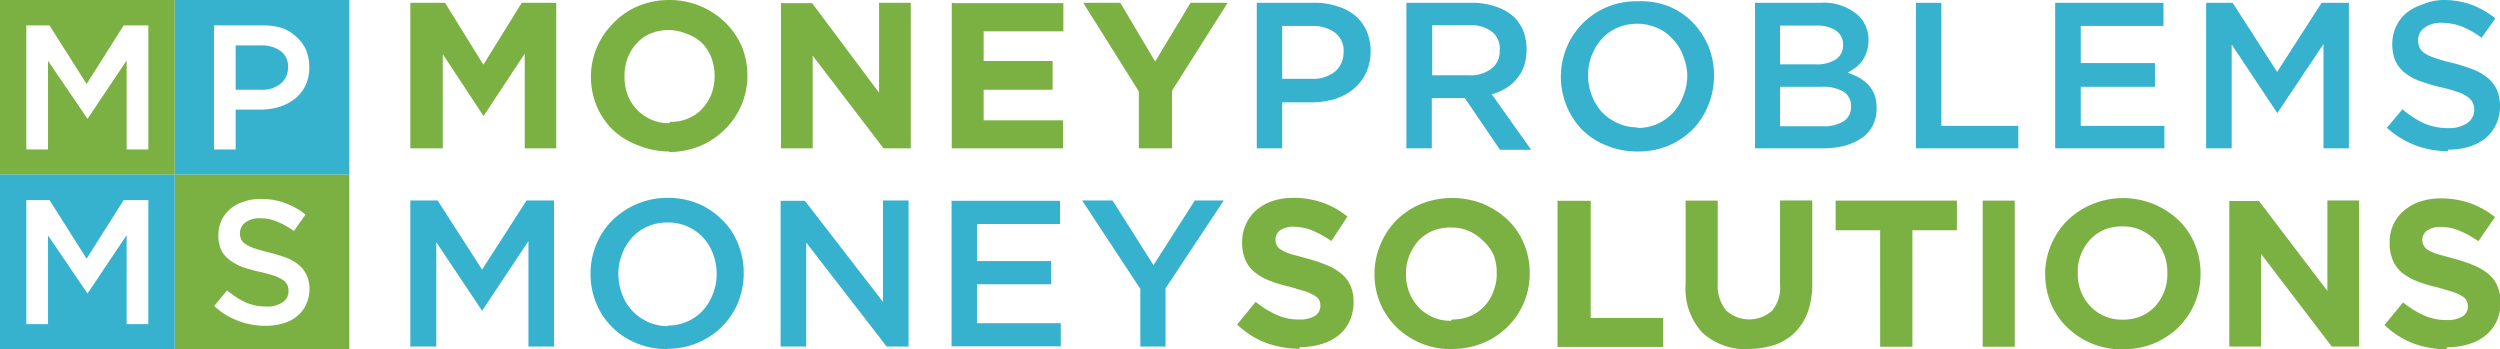 <svg xmlns="http://www.w3.org/2000/svg" viewBox="0 0 134.83 18.84"><defs><style>.cls-1{fill:#7ab142;}.cls-1,.cls-2{fill-rule:evenodd;}.cls-2{fill:#36b2cf;}</style></defs><title>Asset 1</title><g id="Layer_2" data-name="Layer 2"><g id="Layer_1-2" data-name="Layer 1"><path class="cls-1" d="M22.13.15H24l2.07,3.34L28.14.15H30V8H28.3V2.89L26.08,6.26h0l-2.2-3.34V8H22.13V.15Zm14,6.42a2.3,2.3,0,0,0,1-.19,2,2,0,0,0,.75-.53,2.51,2.51,0,0,0,.49-.78,2.75,2.75,0,0,0,.17-1v0a2.75,2.75,0,0,0-.17-.95,2.31,2.31,0,0,0-.5-.79A2.29,2.29,0,0,0,37,1.81a2.52,2.52,0,0,0-1.92,0,2,2,0,0,0-.74.53,2.4,2.4,0,0,0-.49.78,2.71,2.71,0,0,0-.17,1v0a2.77,2.77,0,0,0,.17,1,2.41,2.41,0,0,0,.5.79,2.37,2.37,0,0,0,.75.53,2.19,2.19,0,0,0,1,.2Zm0,1.6a4.41,4.41,0,0,1-1.68-.32A4,4,0,0,1,33.05,7a3.93,3.93,0,0,1-.87-1.28,4.16,4.16,0,0,1-.31-1.58v0a4,4,0,0,1,.32-1.58,4.08,4.08,0,0,1,.87-1.29A3.91,3.91,0,0,1,34.39.34,4.28,4.28,0,0,1,36.08,0a4.3,4.3,0,0,1,3,1.18A4.08,4.08,0,0,1,40,2.49a4.16,4.16,0,0,1,.31,1.58v0a4,4,0,0,1-.32,1.59A4.08,4.08,0,0,1,39.07,7a4.17,4.17,0,0,1-1.33.88,4.46,4.46,0,0,1-1.69.32Zm6.07-8h1.6L47.41,5V.15h1.71V8H47.65L43.83,3V8H42.12V.15Zm9.22,0h5.93V1.69H53.05v1.6h3.72V4.84H53.05V6.49h4.28V8h-6V.15ZM61.42,4.93l-3-4.78h2L62.3,3.32,64.21.15h2l-3,4.74V8H61.42V4.93Z"/><path class="cls-2" d="M70.77,4.25A1.87,1.87,0,0,0,72,3.86a1.32,1.32,0,0,0,.46-1v0A1.24,1.24,0,0,0,72,1.76a2,2,0,0,0-1.24-.36H69.15V4.25Zm-3-4.1h3.11a3.71,3.71,0,0,1,1.24.19,2.66,2.66,0,0,1,1,.53,2.31,2.31,0,0,1,.6.84,2.67,2.67,0,0,1,.2,1.08v0A2.72,2.72,0,0,1,73.64,4a2.51,2.51,0,0,1-.68.83,3,3,0,0,1-1,.52,4.4,4.4,0,0,1-1.23.17H69.15V8H67.78V.15ZM79.25,4.06a1.82,1.82,0,0,0,1.19-.36,1.15,1.15,0,0,0,.44-1v0a1.13,1.13,0,0,0-.43-1,1.87,1.87,0,0,0-1.21-.34h-2V4.06ZM75.85.15h3.51a3.81,3.81,0,0,1,1.32.21,2.71,2.71,0,0,1,1,.58,2.29,2.29,0,0,1,.48.75,2.63,2.63,0,0,1,.17,1v0a2.66,2.66,0,0,1-.14.88,2.08,2.08,0,0,1-.39.68,2.24,2.24,0,0,1-.59.51,2.72,2.72,0,0,1-.76.32l2.13,3H80.9L79,5.29H77.22V8H75.85V.15ZM88.32,6.9a2.53,2.53,0,0,0,1.07-.22,2.68,2.68,0,0,0,.84-.6,2.71,2.71,0,0,0,.54-.88A3,3,0,0,0,91,4.12v0A3,3,0,0,0,90.77,3a2.52,2.52,0,0,0-.55-.89,2.6,2.6,0,0,0-.85-.61,2.74,2.74,0,0,0-2.15,0,2.36,2.36,0,0,0-.83.6,2.71,2.71,0,0,0-.54.88,2.8,2.8,0,0,0-.2,1.08v0a2.82,2.82,0,0,0,.2,1.09,2.76,2.76,0,0,0,.54.89,2.73,2.73,0,0,0,.85.6,2.58,2.58,0,0,0,1.08.23Zm0,1.27a4.29,4.29,0,0,1-1.67-.32A3.91,3.91,0,0,1,85.33,7a4,4,0,0,1-.84-1.29,4.15,4.15,0,0,1-.31-1.57v0a4.15,4.15,0,0,1,.31-1.57,4,4,0,0,1,.85-1.29,4.06,4.06,0,0,1,3-1.21A4.14,4.14,0,0,1,90,.34a3.86,3.86,0,0,1,1.29.87,4.19,4.19,0,0,1,.85,1.29,4.14,4.14,0,0,1,.3,1.57v0a4.19,4.19,0,0,1-.3,1.58A4,4,0,0,1,91.27,7,4.16,4.16,0,0,1,90,7.85a4.27,4.27,0,0,1-1.66.32Zm10-1.36a2,2,0,0,0,1.11-.27.9.9,0,0,0,.4-.81v0a.91.91,0,0,0-.39-.78,2.23,2.23,0,0,0-1.22-.27H96V6.81Zm-.41-3.34A1.92,1.92,0,0,0,99,3.21a.9.9,0,0,0,.4-.81v0A.87.87,0,0,0,99,1.64a1.76,1.76,0,0,0-1-.26H96V3.47ZM94.65.15h3.53a2.78,2.78,0,0,1,2.06.7,1.79,1.79,0,0,1,.53,1.31v0a1.83,1.83,0,0,1-.1.64,1.8,1.8,0,0,1-.24.48,1.8,1.8,0,0,1-.36.37,4.94,4.94,0,0,1-.42.27,3.63,3.63,0,0,1,.63.28,2.16,2.16,0,0,1,.5.39,1.87,1.87,0,0,1,.32.53,2.16,2.16,0,0,1,.11.71v0a2,2,0,0,1-.21.94,1.8,1.8,0,0,1-.59.67,3,3,0,0,1-.92.42A4.92,4.92,0,0,1,98.3,8H94.65V.15Zm8.68,0h1.37V6.79h4.15V8h-5.52V.15Zm7.51,0h5.84V1.4h-4.46v2h4V4.68h-4V6.79h4.51V8h-5.89V.15Zm8.09,0h1.48l2.4,3.73,2.4-3.73h1.47V8h-1.37V2.38L122.82,6.1h0l-2.46-3.7V8h-1.38V.15Zm13.09,8a4.83,4.83,0,0,1-3.29-1.26l.84-1a4.91,4.91,0,0,0,1.16.76,3.29,3.29,0,0,0,1.33.26,1.71,1.71,0,0,0,1-.27.85.85,0,0,0,.38-.72v0a.89.89,0,0,0-.08-.38.85.85,0,0,0-.27-.31,1.93,1.93,0,0,0-.54-.27,7.68,7.68,0,0,0-.9-.25,10.17,10.17,0,0,1-1.12-.33,2.84,2.84,0,0,1-.83-.45,1.8,1.8,0,0,1-.51-.65,2.29,2.29,0,0,1-.17-.92v0a2.17,2.17,0,0,1,.2-.92,2.1,2.1,0,0,1,.55-.73,2.77,2.77,0,0,1,.85-.46A3.14,3.14,0,0,1,131.72,0a4.48,4.48,0,0,1,1.56.25,4.69,4.69,0,0,1,1.3.74l-.74,1.05a4.69,4.69,0,0,0-1.07-.61,3.11,3.11,0,0,0-1.07-.2,1.49,1.49,0,0,0-.95.27.83.83,0,0,0-.34.66v0a1,1,0,0,0,.08.4.73.73,0,0,0,.29.32,2.47,2.47,0,0,0,.58.26,8.16,8.16,0,0,0,.93.26,9.57,9.57,0,0,1,1.1.35,2.91,2.91,0,0,1,.8.47,1.86,1.86,0,0,1,.48.64,2.26,2.26,0,0,1,.16.85v0a2.33,2.33,0,0,1-.21,1,2.19,2.19,0,0,1-.57.74,2.51,2.51,0,0,1-.89.46,3.7,3.7,0,0,1-1.14.16Z"/><path class="cls-2" d="M22.13,10.81H23.6L26,14.54l2.4-3.73h1.48v7.88H28.5V13L26,16.76h0l-2.47-3.7v5.63H22.13V10.81ZM36,17.56a2.66,2.66,0,0,0,1.07-.22,2.57,2.57,0,0,0,.84-.6,2.76,2.76,0,0,0,.54-.89,2.92,2.92,0,0,0,.2-1.08v0a3.06,3.06,0,0,0-.2-1.09,2.62,2.62,0,0,0-.55-.89A2.56,2.56,0,0,0,36,12a2.65,2.65,0,0,0-1.07.21,2.57,2.57,0,0,0-.84.6,2.76,2.76,0,0,0-.54.89,2.92,2.92,0,0,0-.2,1.08v0a3.06,3.06,0,0,0,.2,1.09,2.62,2.62,0,0,0,.55.89,2.68,2.68,0,0,0,.84.6,2.58,2.58,0,0,0,1.08.23Zm0,1.27a4.32,4.32,0,0,1-1.67-.32A4,4,0,0,1,33,17.63a3.82,3.82,0,0,1-.85-1.29,4.1,4.1,0,0,1-.3-1.57v0a4.1,4.1,0,0,1,.3-1.57,3.93,3.93,0,0,1,.86-1.3,4.2,4.2,0,0,1,1.3-.88A4.15,4.15,0,0,1,36,10.67a4.29,4.29,0,0,1,1.67.32,4,4,0,0,1,1.29.88,3.67,3.67,0,0,1,.85,1.29,4.1,4.1,0,0,1,.3,1.57v0a4.1,4.1,0,0,1-.3,1.57,3.93,3.93,0,0,1-.86,1.3,4.09,4.09,0,0,1-1.3.88,4.15,4.15,0,0,1-1.67.33Zm6.12-8h1.29l4.21,5.45V10.81H49v7.88H47.82l-4.34-5.61v5.61H42.1V10.81Zm9.22,0h5.83v1.25H52.69v2h4v1.25h-4v2.1h4.52v1.25H51.32V10.81ZM61.5,15.58l-3.14-4.77H60l2.21,3.49,2.23-3.49H66l-3.14,4.74v3.14H61.5V15.58Z"/><path class="cls-1" d="M70.07,18.81a5.41,5.41,0,0,1-1.77-.31,4.69,4.69,0,0,1-1.58-1l1-1.22a5.08,5.08,0,0,0,1.11.69,2.81,2.81,0,0,0,1.24.26,1.54,1.54,0,0,0,.84-.19.63.63,0,0,0,.3-.55v0a.73.73,0,0,0-.06-.3.61.61,0,0,0-.24-.24,2.53,2.53,0,0,0-.49-.23l-.8-.24a8.86,8.86,0,0,1-1.09-.32,2.91,2.91,0,0,1-.82-.45,1.64,1.64,0,0,1-.53-.66,2.34,2.34,0,0,1-.19-1v0a2.27,2.27,0,0,1,.77-1.72,2.63,2.63,0,0,1,.87-.49,3.59,3.59,0,0,1,1.11-.17,4.84,4.84,0,0,1,1.6.26,4.6,4.6,0,0,1,1.33.75L71.8,13a5.27,5.27,0,0,0-1-.56,2.66,2.66,0,0,0-1-.21,1.23,1.23,0,0,0-.76.19.61.61,0,0,0-.25.49v0a.72.72,0,0,0,.07.33.66.66,0,0,0,.27.25,2.18,2.18,0,0,0,.52.22l.84.23a8.9,8.9,0,0,1,1.07.36,3,3,0,0,1,.79.47,1.72,1.72,0,0,1,.49.65,2.18,2.18,0,0,1,.16.89v0a2.44,2.44,0,0,1-.21,1,2.15,2.15,0,0,1-.59.77,2.71,2.71,0,0,1-.91.47,3.94,3.94,0,0,1-1.17.17Zm8.24-1.58a2.49,2.49,0,0,0,1-.19,2.27,2.27,0,0,0,1.23-1.32,2.47,2.47,0,0,0,.18-1v0a2.56,2.56,0,0,0-.18-1A2.39,2.39,0,0,0,80,13a2.53,2.53,0,0,0-.76-.53,2.32,2.32,0,0,0-1-.2,2.49,2.49,0,0,0-1,.19,2.37,2.37,0,0,0-.75.53,2.74,2.74,0,0,0-.48.79,2.47,2.47,0,0,0-.18,1v0a2.56,2.56,0,0,0,.18,1,2.41,2.41,0,0,0,.5.79,2.37,2.37,0,0,0,.75.53,2.32,2.32,0,0,0,1,.2Zm0,1.6a4.2,4.2,0,0,1-3-1.19,3.93,3.93,0,0,1-.87-1.28,4,4,0,0,1-.31-1.59v0a4,4,0,0,1,.32-1.58A4,4,0,0,1,76.63,11,4.57,4.57,0,0,1,80,11a4.5,4.5,0,0,1,1.33.87,3.75,3.75,0,0,1,.86,1.28,4,4,0,0,1,.31,1.59v0a4,4,0,0,1-1.19,2.88,4.12,4.12,0,0,1-1.33.88,4.37,4.37,0,0,1-1.68.32Zm5.75-8h1.73v6.32H89.7v1.56H84V10.81Zm10.26,8a3.48,3.48,0,0,1-2.5-.88,3.49,3.49,0,0,1-.91-2.63v-4.5h1.73v4.46a2.11,2.11,0,0,0,.45,1.46,1.85,1.85,0,0,0,2.5,0A2,2,0,0,0,96,15.32V10.81h1.74v4.45a4.57,4.57,0,0,1-.24,1.56,3,3,0,0,1-.7,1.11,2.82,2.82,0,0,1-1.09.67,4.61,4.61,0,0,1-1.43.22Zm7.06-6.41H99v-1.6h6.54v1.6h-2.4v6.28h-1.74V12.41Zm5.55-1.6h1.73v7.88h-1.73V10.81Zm7.55,6.42a2.49,2.49,0,0,0,1-.19,2.26,2.26,0,0,0,.75-.53,2.56,2.56,0,0,0,.49-.79,2.67,2.67,0,0,0,.17-1v0a2.77,2.77,0,0,0-.17-1,2.59,2.59,0,0,0-.5-.79,2.42,2.42,0,0,0-.76-.53,2.32,2.32,0,0,0-1-.2,2.49,2.49,0,0,0-1,.19,2.22,2.22,0,0,0-.74.53,2.56,2.56,0,0,0-.49.79,2.47,2.47,0,0,0-.17,1v0a2.55,2.55,0,0,0,.17,1,2.41,2.41,0,0,0,.5.79,2.37,2.37,0,0,0,.75.53,2.32,2.32,0,0,0,1,.2Zm0,1.6a4.2,4.2,0,0,1-3-1.19,3.93,3.93,0,0,1-.87-1.28,4.21,4.21,0,0,1-.31-1.59v0a4,4,0,0,1,.32-1.58,4.12,4.12,0,0,1,.87-1.3,4.23,4.23,0,0,1,1.33-.88,4.36,4.36,0,0,1,4.69.87,3.75,3.75,0,0,1,.86,1.28,4,4,0,0,1,.31,1.59v0a4,4,0,0,1-.31,1.58,4.12,4.12,0,0,1-.87,1.3,4.34,4.34,0,0,1-1.33.88,4.46,4.46,0,0,1-1.69.32Zm5.75-8h1.6l3.69,4.85V10.81h1.71v7.88h-1.47l-3.82-5v5h-1.71V10.81Zm11.71,8a5.3,5.3,0,0,1-1.76-.31,4.69,4.69,0,0,1-1.58-1l1-1.22a5.08,5.08,0,0,0,1.11.69,2.89,2.89,0,0,0,1.25.26,1.54,1.54,0,0,0,.84-.19.63.63,0,0,0,.3-.55v0a.73.73,0,0,0-.07-.3.58.58,0,0,0-.23-.24,2.53,2.53,0,0,0-.49-.23l-.81-.24a8.21,8.21,0,0,1-1.08-.32,3.12,3.12,0,0,1-.83-.45,1.7,1.7,0,0,1-.52-.66,2.2,2.2,0,0,1-.19-1v0a2.18,2.18,0,0,1,.77-1.72,2.63,2.63,0,0,1,.87-.49,3.54,3.54,0,0,1,1.11-.17,4.84,4.84,0,0,1,1.6.26,4.74,4.74,0,0,1,1.33.75l-.9,1.3a5.06,5.06,0,0,0-1-.56,2.61,2.61,0,0,0-1-.21,1.23,1.23,0,0,0-.76.19.62.62,0,0,0-.26.49v0a.73.73,0,0,0,.08.33.63.63,0,0,0,.26.25,2.49,2.49,0,0,0,.53.22l.84.23a8.9,8.9,0,0,1,1.07.36,3.18,3.18,0,0,1,.79.47,1.7,1.7,0,0,1,.48.65,2.17,2.17,0,0,1,.17.89v0a2.44,2.44,0,0,1-.21,1,2.17,2.17,0,0,1-.6.77,2.62,2.62,0,0,1-.91.47,3.89,3.89,0,0,1-1.17.17Z"/><path class="cls-2" d="M9.42,0h9.42V9.42H9.42V0Zm4.66,4.84a1.58,1.58,0,0,0,1.06-.33,1.08,1.08,0,0,0,.39-.86v0a1,1,0,0,0-.4-.9,1.68,1.68,0,0,0-1.05-.3H12.71V4.84ZM11.54,1.37h2.64a3.53,3.53,0,0,1,1.06.15A2.33,2.33,0,0,1,16,2a2,2,0,0,1,.51.7,2.47,2.47,0,0,1,.17.92v0a2.19,2.19,0,0,1-.21,1,2.08,2.08,0,0,1-.57.71,2.74,2.74,0,0,1-.85.44A3.6,3.6,0,0,1,14,5.91H12.71V8.06H11.54V1.37Z"/><path class="cls-1" d="M9.42,9.42h9.42v9.42H9.42V9.42Zm4.92,8.15a4.08,4.08,0,0,1-1.48-.26,3.86,3.86,0,0,1-1.31-.81l.7-.84a4.31,4.31,0,0,0,1,.65,2.71,2.71,0,0,0,1.13.22,1.39,1.39,0,0,0,.86-.23.69.69,0,0,0,.32-.61v0a.79.79,0,0,0-.06-.32.69.69,0,0,0-.23-.26,2,2,0,0,0-.46-.23,7,7,0,0,0-.76-.21,8,8,0,0,1-1-.28,2.65,2.65,0,0,1-.69-.39,1.44,1.44,0,0,1-.44-.54,1.89,1.89,0,0,1-.14-.79v0a1.79,1.79,0,0,1,.64-1.4,2,2,0,0,1,.71-.39,2.73,2.73,0,0,1,.92-.15,3.66,3.66,0,0,1,1.32.22,3.93,3.93,0,0,1,1.11.62l-.63.89a4.41,4.41,0,0,0-.91-.51,2.42,2.42,0,0,0-.91-.18,1.27,1.27,0,0,0-.8.23.72.72,0,0,0-.29.57v0a.77.77,0,0,0,.07.34.64.64,0,0,0,.24.26,2.05,2.05,0,0,0,.49.23c.21.07.47.14.79.22a9.71,9.71,0,0,1,.94.29,2.29,2.29,0,0,1,.67.4,1.56,1.56,0,0,1,.41.55,1.74,1.74,0,0,1,.14.72v0a1.92,1.92,0,0,1-.18.84,1.68,1.68,0,0,1-.49.63,2.05,2.05,0,0,1-.75.39,3.23,3.23,0,0,1-1,.13Z"/><path class="cls-1" d="M0,0H9.42V9.42H0V0ZM1.42,1.37H2.67l2,3.16,2-3.16H8V8.06H6.83V3.26L4.72,6.41h0L2.59,3.28V8.06H1.42V1.37Z"/><path class="cls-2" d="M0,9.42H9.42v9.42H0V9.42Zm1.42,1.37H2.67l2,3.16,2-3.16H8v6.69H6.83v-4.8L4.72,15.83h0L2.59,12.7v4.78H1.42V10.79Z"/></g></g></svg>